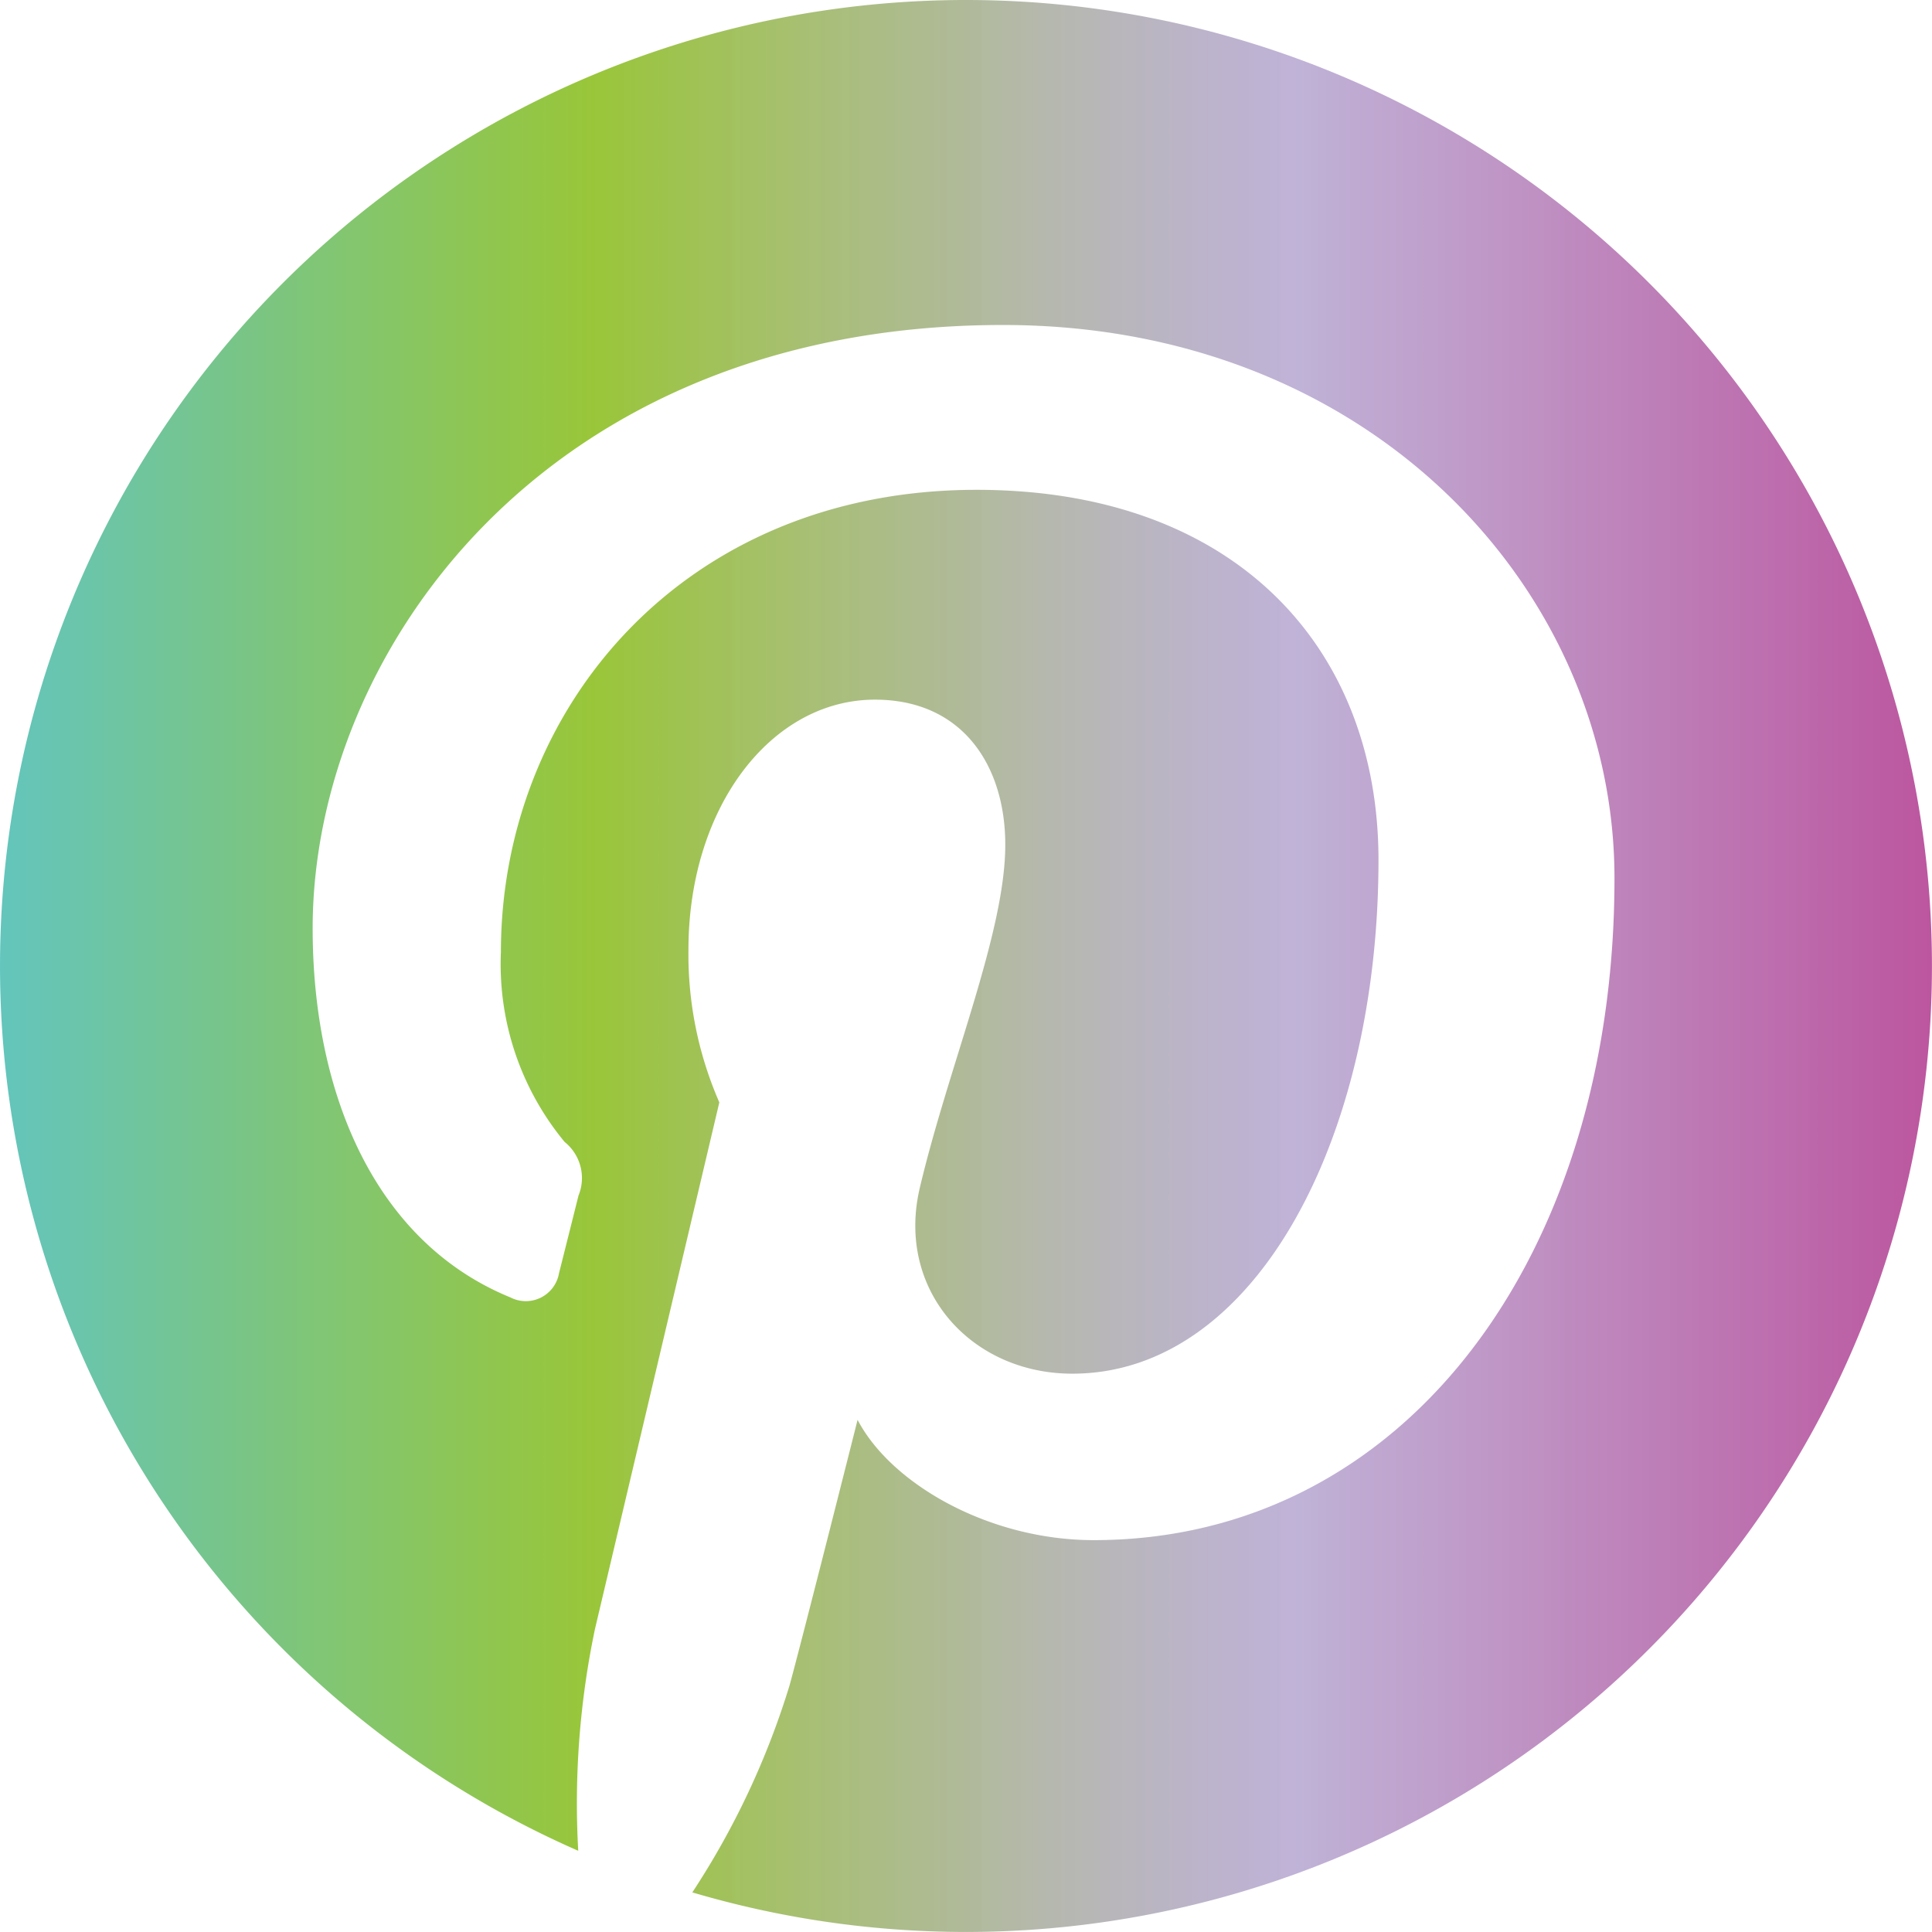 <svg xmlns="http://www.w3.org/2000/svg" xmlns:xlink="http://www.w3.org/1999/xlink" viewBox="0 0 100 100"><defs><style>.cls-1{fill:url(#New_Gradient_Swatch_1);}</style><linearGradient id="New_Gradient_Swatch_1" y1="50" x2="100" y2="50" gradientUnits="userSpaceOnUse"><stop offset="0" stop-color="#63c5bc"/><stop offset="0.307" stop-color="#99c639"/><stop offset="0.32" stop-color="#9bc540" stop-opacity="1"/><stop offset="0.443" stop-color="#aabd80" stop-opacity="0.996"/><stop offset="0.547" stop-color="#b5b7af" stop-opacity="0.993"/><stop offset="0.627" stop-color="#bcb3cc" stop-opacity="0.991"/><stop offset="0.672" stop-color="#bfb2d7" stop-opacity="0.99"/><stop offset="1" stop-color="#bc569f"/></linearGradient></defs><g id="Layer_2" data-name="Layer 2"><g id="Layer_1-2" data-name="Layer 1"><path class="cls-1" d="M50.003,0A50.001,50.001,0,0,0,29.929,95.796a43.946,43.946,0,0,1,.868-11.486c.959-4.058,6.435-27.251,6.435-27.251a19.114,19.114,0,0,1-1.598-7.9c0-7.4,4.294-12.945,9.652-12.945,4.538,0,6.747,3.419,6.747,7.511,0,4.565-2.919,11.402-4.42,17.739-1.258,5.301,2.648,9.637,7.887,9.637,9.478,0,15.85-12.181,15.85-26.591,0-10.944-7.372-19.157-20.805-19.157-15.162,0-24.619,11.312-24.619,23.944a14.438,14.438,0,0,0,3.3,9.811,2.397,2.397,0,0,1,.716,2.779c-.229.917-.785,3.134-1.008,4.016a1.743,1.743,0,0,1-2.515,1.251c-6.977-2.849-10.236-10.499-10.236-19.101,0-14.21,11.973-31.232,35.738-31.232,19.095,0,31.644,13.813,31.644,28.634,0,19.615-10.888,34.262-26.961,34.262-5.406,0-10.479-2.904-12.216-6.226,0,0-2.905,11.52-3.523,13.751A41.693,41.693,0,0,1,35.835,97.95,49.999,49.999,0,1,0,50.003,0Z"/></g></g></svg>